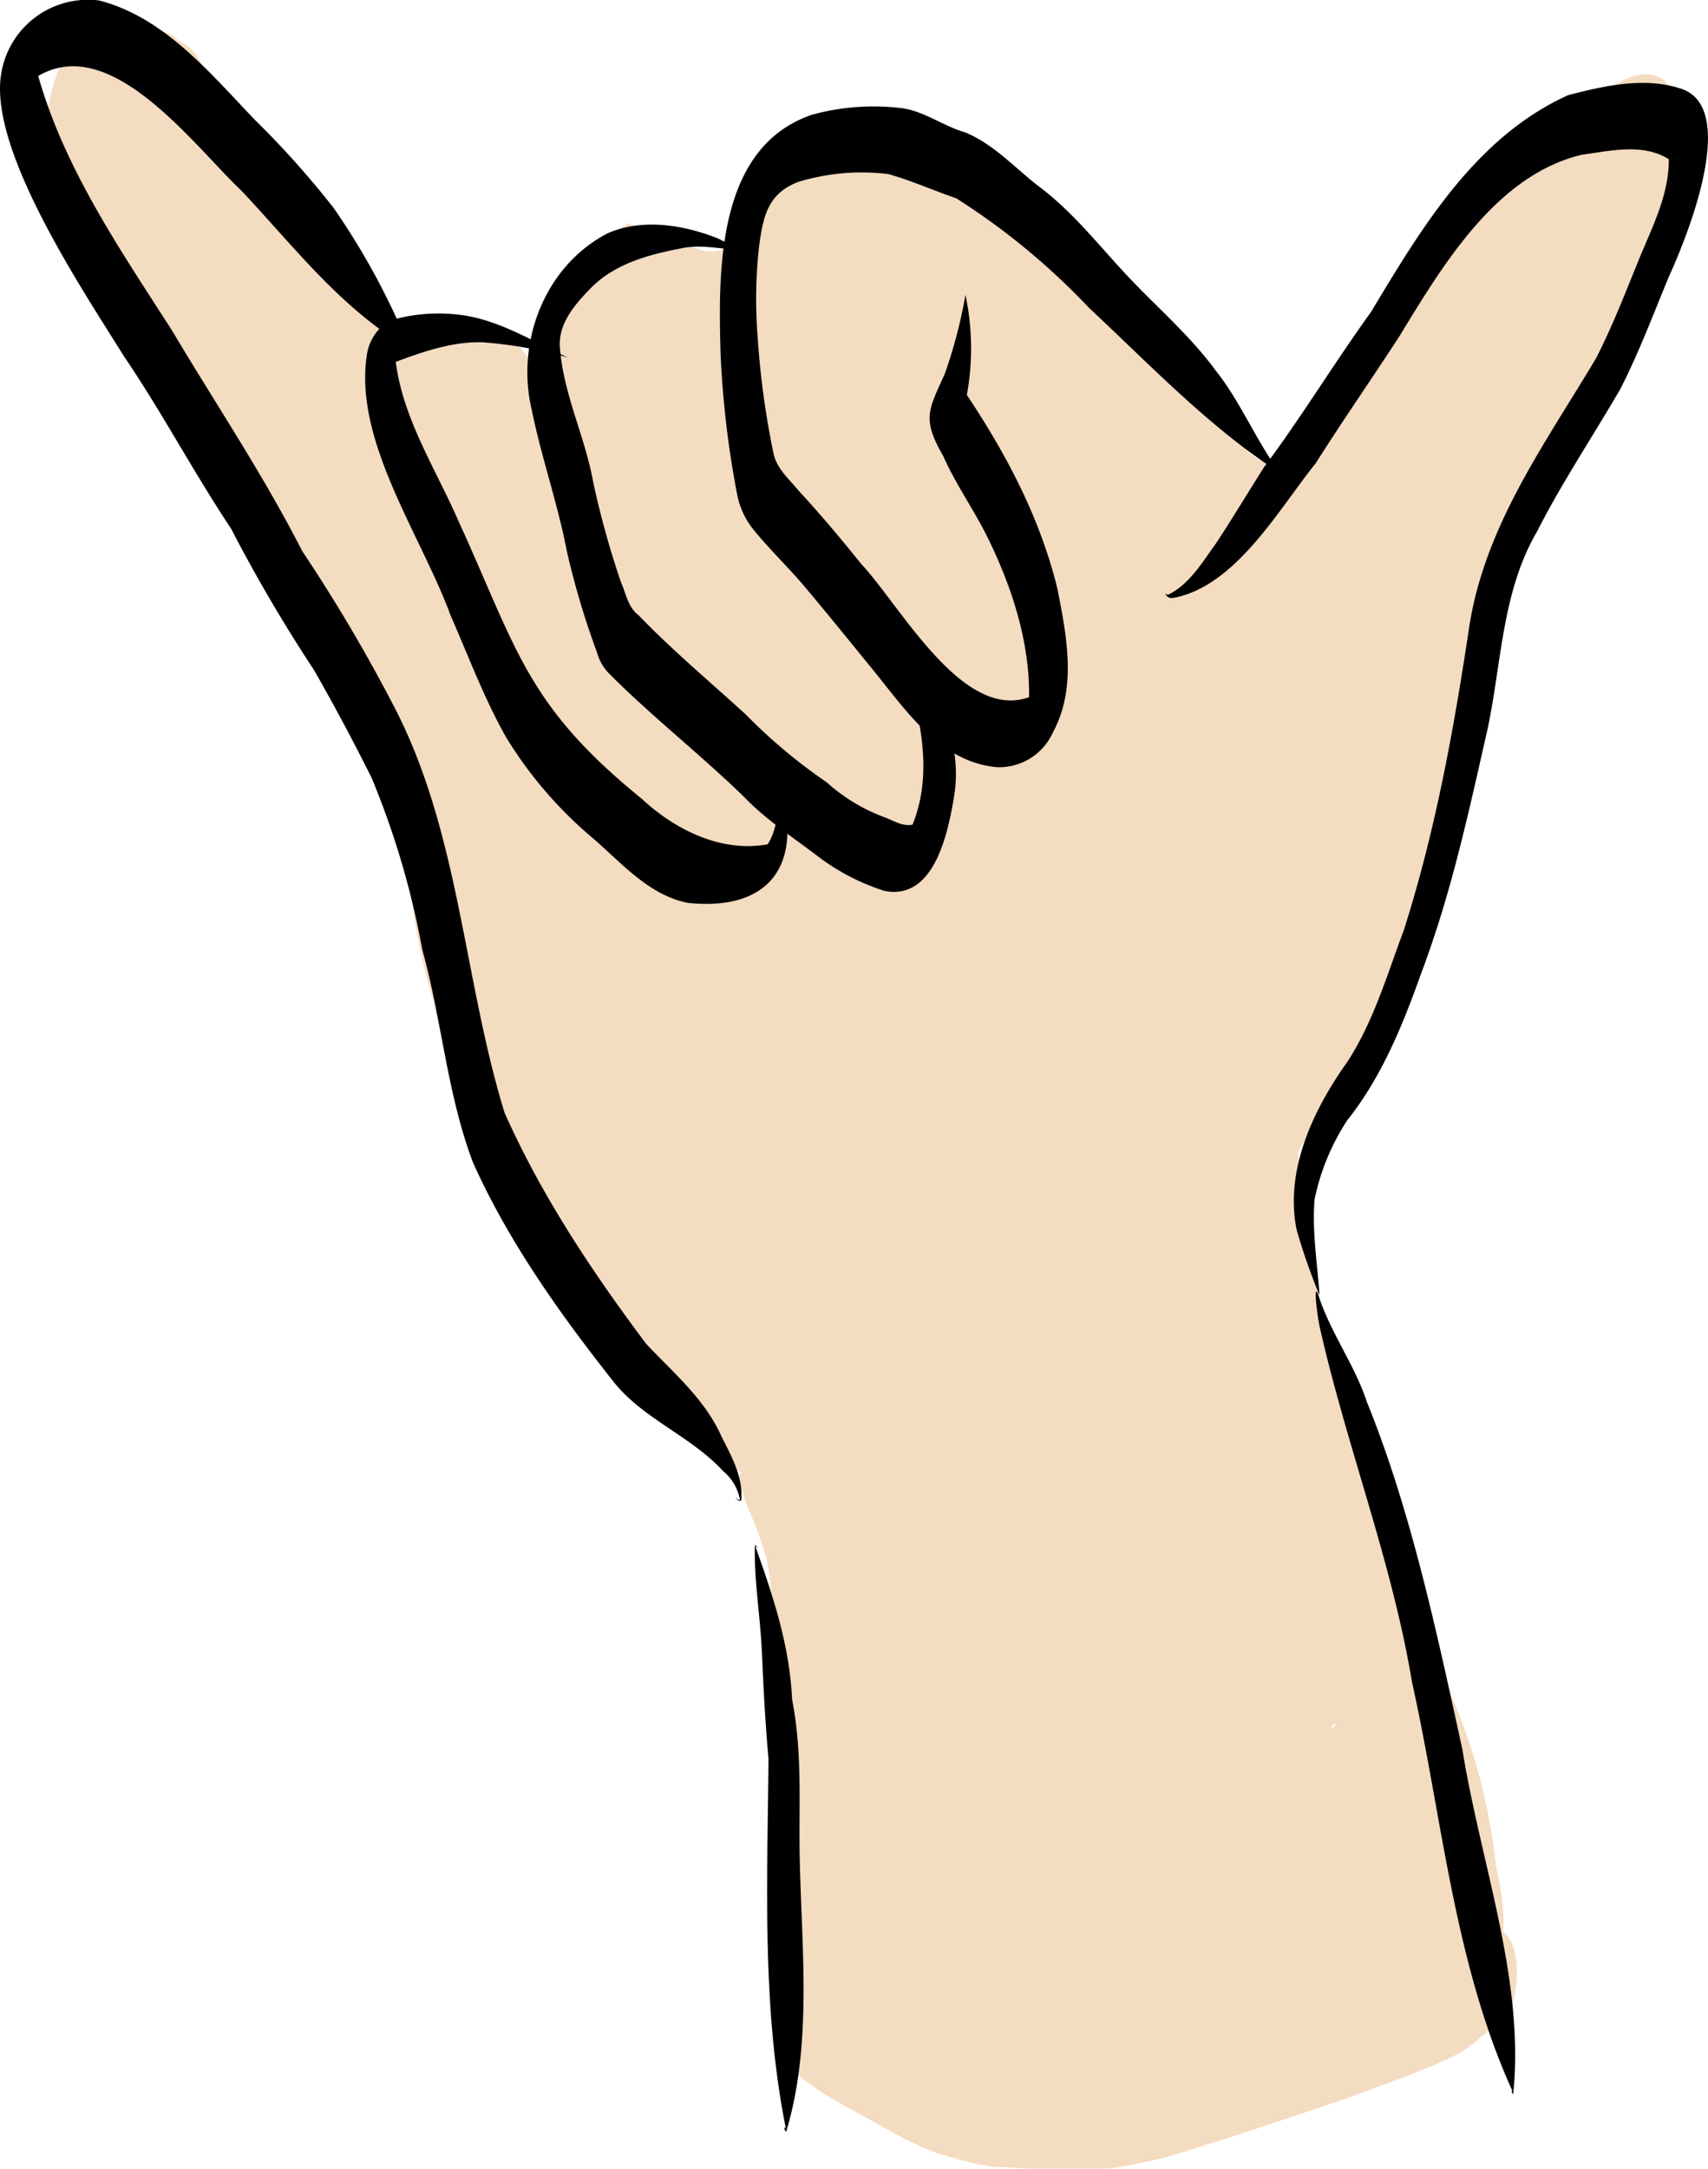 <svg xmlns="http://www.w3.org/2000/svg" viewBox="0 0 185.49 235.39"><defs><style>.cls-1{fill:#f4dcc1}</style></defs><g id="Laag_2" data-name="Laag 2"><g id="Vectorlaag"><g id="y"><path class="cls-1" d="M127 144.11c-1.81-1.7-1.84-4.46-1.87-6.8-1.24 1.45-3.52 3.48-5.46 2.18-7.43 5.09-1.29-13-.48-15.53-1.55 2.79-4.19 2.76-3.61-.92a37.93 37.93 0 013.42-11.13 31.92 31.92 0 01.38-3.92c-4.9 3.44-6.49-1.68-5.75-5.87a34.23 34.23 0 013.89-10.55 191.53 191.53 0 0110-17.55c3.4-7.21 7.29-14.16 11.18-21.12.51-.94 1-1.89 1.52-2.84a4.12 4.12 0 001.13-.61 4.47 4.47 0 001.65-4.67 106.89 106.89 0 019.1-15.17c5.59-7.3 13-18.77 22.69-20 3.61-2.54 7.05-2.19 7.33 2.8 7.12 5.62-6.67 27.79-10.15 34.18-3 5.08-6 10.12-9 15.2-.39 6-2.11 11.83-3.22 17.74-1.17 6.77-2.06 13.68-4.49 20.16-2.46 5.91-6.09 11.22-9.46 16.63-1.82 3.66-4.1 7.1-5.86 10.79-2.15 5.94-3.18 13.35-8.87 17a5 5 0 01-2.27.64 2.27 2.27 0 01-1.8-.64zm-38.82-26.62a87.59 87.59 0 01-12.31-18c-2.23 1.09-4.05-1.14-5.17-2.8-1 1-2.43 2-3.84 1.75a3 3 0 01-1.42-.55c-1.23 2.76-5.61 7.91-8.35 4.18q-2.1-4.12-3.85-8.44c-2.46-7.63-6.88-14.24-11.53-20.7-10.25-12.7-18.82-26.6-29.06-39.28C7.7 27.23 3.5 18.84 5.44 10.58c.5-2.22 1.83-6.69 4.73-5.88a7.45 7.45 0 011-.65 5.66 5.66 0 01.83-.37 5.31 5.31 0 013.34.21c1.28-.73 3.13-.67 4 .54a4.59 4.59 0 012.2 1.85 27.36 27.36 0 003.43 5.29C30.05 17.69 35.22 23.8 40.33 30a4.43 4.43 0 00-.62 2 4.48 4.48 0 00.47 2.13 4.36 4.36 0 003.43 2.36 16 16 0 001.69.13h.33c1 0 1.93-.07 2.89-.12s1.83-.07 2.75-.09h.22a19.53 19.53 0 003.59-.25c5.27 5.49 9.92 14.32 11.68 17.99 2.64 5.46 4.44 11.25 6.47 16.95 3 4.45 5.25 9.3 8.37 13.64 2.37 3.13.4 7.59-1.32 10.59 1.5 4.22 2.67 8.59 4.67 12.61a24.24 24.24 0 013.26 9.54z"/><path class="cls-1" d="M100.4 122.49c-2.53-2 1.18-7.43 2-9.81-1.55 1.7-8.19 11.19-10.49 8.35-.77-1.9.5-4.06 1.33-5.76.91-1.93 1.67-3.93 2.77-5.78-1.58 1.41-8.49 10.53-8.68 4.25.39-3.75 3.71-6.76 5.64-9.89 3.72-5.8 7.6-11.47 11.61-17.08-8 9.59-15 20-23.55 29-.74.61-1.77.59-2.06-.43-.47-1.72.79-3.31 1.53-4.73 1.29-2.42 2.56-4.86 4.06-7.17-1.14 1.57-2.3 3.11-3.5 4.63-.65 1.34-2.68 3.44-3.89 1.74-1.16-3.24 3-8.49 4.44-11.47q-2.86 3.49-5.74 7c-1.22 1.15-2.42 3.41-4.33 3.1-1.32-.39-.72-2.43-.28-3.27C76.68 94.63 83.72 85 90.51 75.31c-7.81 10-14.88 20.55-22.87 30.39-1.31 1.68-3.43 1.8-3.29-.81a6.5 6.5 0 01.88-2.85A108.34 108.34 0 0171 92.13c-1.22 1.44-6.25 9.32-8.05 5.91a5 5 0 01.84-3.55c1.23-2.61 2.58-5.17 4-7.7-1.38 1.47-6.47 9.93-8.31 5.87-.39-1.41.26-2.91.86-4.17a92.36 92.36 0 016.45-12.7c-1.59 1.72-8.35 11.23-10.3 6.66a5.88 5.88 0 01.92-4.65 72.83 72.83 0 014.17-8.51c-6.16 4.85-7.06-1.56-4.5-6.21-3.49-2.53-2.07-8.87-1.32-12.5a32.11 32.11 0 019.2-23.51 33.93 33.93 0 013.32-2.86 8.37 8.37 0 003 1.11c1 .24 2 .49 2.91.8l.38.15a4.13 4.13 0 001.58.87 4.14 4.14 0 004.37-1.5 5.32 5.32 0 001-2.55c0-.15 0-.3.06-.46l.26-.75-.17.51c.12-.37.25-.73.38-1.1a.65.65 0 010-.13 3.13 3.13 0 01.8 1.54c1.54-.95 2.55-2.57 4.12-3.44C91 17 91.61 22.64 90.6 25.35c2-1.56 2.78-4.5 5.31-5.24 3.7-1 3.24 4 2.44 6.12 5.52-3.62 4.63 4.88 3.26 7.81.69-.81 1.24-1.68 1.85-2.55.87-1.22 2.53-2.69 3.7-1.3 1.85 2.31-1 7.41-2.1 9.75l2.46-2.44a7.75 7.75 0 013.12-3.73c5.53-2.29 2.19 8.19.9 10.32 1.23-1.19 2.51-2.35 3.68-3.59a6.79 6.79 0 012-2.49c1.45-1.11 2.54-.54 3.08 1.12.49 5.19-3.12 10.17-5.66 14.46 1.85-1.87 3.85-3.63 5.58-5.61 1-1.51 1.75-3.24 3.16-4.46 4.18-3.34 4.8 1.37 3.73 4.52 1.1.64 1.06 2.89.68 4.05-.31.95-.62 1.91-1 2.84.94-.93 1.87-1.87 2.8-2.81.81-1.42 1.66-3.05 3.13-3.85 3.21-1.61 3.14 3.47 2.34 5.33 4.51-2.19 2.71 5.19 1.56 7.16a1.92 1.92 0 012.78.54c1.36 2.24.25 5-.5 7.3-3.84 9.77-11.2 17.6-17.29 26-4.1 5-6.51 11-10.21 16.27-1.89 2.37-7.28 11.67-10.5 11.67a1.21 1.21 0 01-.5-.05z"/><path class="cls-1" d="M74 25.8l-.1-.12.12.13zm20.4 74.73c-3.07-16.43 5.52-28.46 16.75-39.34-4.61-4-8.27-10.23-6.23-16.45l-.21-.16-.15-.12c-1.81-2.2-.77-5.42.15-7.82-3.87-3-9.28-8.34-13.8-3.41-2 2.8-3.45 6.06-6.27 8.13-3.57 2.83-6.8 1.21-6.54-3.38 0-7.73 3.36-15.51 9.54-20.29 2.36-1.91 5.3-3.69 8.46-3.47a10 10 0 015.13 1.9c.72.25 1.59.16 2.34.36 7.54 2 12.47 9 16.88 14.94a58.82 58.82 0 013.87 6.58 15.87 15.87 0 012.52 2.53 8.83 8.83 0 012.25-2.23c.12.31.26.63.4.94a18.09 18.09 0 001.33 2.24c.4.59.79 1.2 1.23 1.78.58.76 1.18 1.49 1.77 2.24a6.91 6.91 0 001 2.58 4.54 4.54 0 003.25 2.23 4.18 4.18 0 00.61.05 4.43 4.43 0 002.47-.75c1.7 2.93 3.28 5.94 4.88 8.92.19.1.38.18.6.28 4.7 3.46-1.08 14.9-6.08 15.86-.78 3.68-2.89 7.73-6.49 9.26-3.89 1.31-4.36-4.74-5.59-7.18a45 45 0 00-3.58-8.88 22.78 22.78 0 01-6.19-1.45 170.76 170.76 0 00-17.85 16.25c-2 2.46-2.78 5.6-3.82 8.54-1 3.1-1.92 6.19-2.61 9.34z"/><path class="cls-1" d="M125.38 192.69c-.67-1.89-1.65-3.66-2.49-5.49-.51.37-1.26.68-1.78.16a14.23 14.23 0 01-2-1.68c.13 2.19-3 7.66-5.43 5.63-5.2-5.44-8.94-12.1-12.7-18.57-1.33 1.94-4.54 5.09-6.78 2.79v.11C85.6 164.7 75.54 155 66.31 144.69c-3.71-3.88-7.46-7.81-10.11-12.51-3.9-7.38-7.49-15-9.06-23.27a64.86 64.86 0 01-2.63-13.3c-.74-7.92-3-15.56-5.29-23.14-.8-2.73-1.7-5.41-2.37-8.17a4.78 4.78 0 010-2.49c.5-1.51 1.94.23 2.29 1-.47-.43-1-1.36-1.86-1.13.28 2.67 2.67 4.72 4 6.83 2.7 4 5.84 7.67 7.93 12 2.22 4.78 3.3 10.78 5.36 15.31-.54-6.49-6.57-12.7-3-19.19.88-1.63 2.5-4.15 4.66-3.49a2.09 2.09 0 011 1.84c1.39 5.54 4.26 10.68 6 16.13.25-2.64 1.38-6.06 4.22-6.83-.18-1.62-1.42-14.77 1.38-13.55 1.26 1.58 1 3.89 1.5 5.78a56 56 0 002.58 9.73 107.05 107.05 0 005.39 11.22c.33-5.62-2.3-11.46.05-16.89.21-.88 1.89-2.92 2.48-1.31a8.63 8.63 0 01.39 1.51c.28 1.27.57 2.54.89 3.8 1.65-1.19 2.84 0 2.72 1.78a1.63 1.63 0 00.14.72c-.13-4.19-.21-9.21 2.94-12.4.87-.83 2.15-1.08 2.49.34.25-2.64 3.24-9.4 6.66-7.24a2.78 2.78 0 01.66 1.92c.38 2.21.62 4.46.94 6.69 1.49-2.7 2.21-.12 2.32 1.58a1.84 1.84 0 01.78.83c2.24 4.79 2.82 10.2 3.09 15.45a16.91 16.91 0 00.5 4.76 4.68 4.68 0 011.94-.05 2.2 2.2 0 01.93.43c-.52-10-.82-20 .91-29.88 0-.57.86-2 1.47-1.26.77 1.15.55 2.66.63 4 .06 1.93.06 3.86.07 5.79.45-1.32 1.17-3 2.75-3.16a.5.5 0 01.55.42c1.67 7.09 2.63 14.34 3.88 21.51a74.68 74.68 0 01.89-8c.41-1.53.65-3.38 1.93-4.45.44-.33 1.19-.44 1.33.28.67 2.86.43 5.92.94 8.84.93 9.53 2.31 18.6 4 27.9 3 14 6.38 27.93 8.86 42 .68 4.47 1.77 9.36-.28 13.61-.52 1.23-2.34 3.49-3.76 2.1-.3 1.34-1.62 5.29-3.52 4.12-.89-.86-1-2.19-1.63-3.23.88 3.56 2.63 7.42 1.27 11.07-.3 1.12-2.23 3.58-3.13 1.65z"/><path class="cls-1" d="M154.07 221.92c-4.55-.1-6.81-22.88-7.8-27.09-.77-3.69-.91-7.14-2-10.64-2.29-5.64-3.63-11.58-6.14-17.14-1.28-3.54-1.68-7.29-2.76-10.88a128 128 0 01-4.64-19.5c-1.86-4.48-2-9.46-2-14.25a22 22 0 01-.26-6.52c.37-4.09 4.44-12.2 9.32-10.8 1.9 1.11 1.76 3.66 2 5.58.41 3.74.49 7.52.86 11.27 1 10.65 2.5 21.13 6.07 31.2a45.6 45.6 0 003.11 8c1.11 2.7 1.8 5.53 2.68 8.31 2.36 4.5 3.52 9.4 4.95 14.24a62.71 62.71 0 015 18.86c1.16 4.78 1.42 10-1.47 14.2-1.49 2.41-3.86 5.24-6.92 5.16z"/><path class="cls-1" d="M107.9 235.17c-.69-.09-1.36-.2-2-.32-1.23-.3-2.43-.65-3.63-1s-2.55-1-3.8-1.59c-1.54-.78-3-1.65-4.56-2.49s-3.12-1.71-4.63-2.64c-1.07-.73-2.11-1.5-3.14-2.28a3.11 3.11 0 010-.32c.23-1.74.56-3.47.72-5.22a20.56 20.56 0 00.06-3.51c0-.54-.1-1.08-.17-1.62s-.1-.87-.16-1.3a10.4 10.4 0 00-1.22-3.59 6.69 6.69 0 00-.58-.88l.06-2.33c.2-7.62-.75-15.19-1.38-22.77-.12-.55-.26-1.1-.43-1.64.64-4.15 1.13-8.47.19-12.58a49.62 49.62 0 00-2.23-5.95c-.11-.4-.21-.79-.36-1.19a7 7 0 00-.52-1.11 22.94 22.94 0 016.33-10.38c1.29-1.05 3.75-2 5-.42.84 1 1 2.35 1.79 3.41a11.92 11.92 0 012.19 4.37c.86 3.21.53 6.68 1.61 9.87a65.33 65.33 0 0111.77-10.83c5.49-3.53 6.46 1.88 6.43 6.27 7.29-4.39 15.18-7.74 23-11.1 1.18-.65 2.85-.83 3.56.56 1.58 2.88.37 6.49-.79 9.31 1.27.21 1.77 1.51 1.88 2.66a9.93 9.93 0 01-.93 4.72 3.48 3.48 0 01.73-.13c3.63.05 2.36 5.15 1.42 7.3 1.09-.82 2.41-1.78 3.77-1.21 3.59 2.8-1.08 10-3.48 12.45 1.92-1 3.73-3.23 6-3.16 2.8.79 1.84 4.8 1.1 6.86 1.86-1.29 3.83-.81 4 1.65.15 3.25-1.63 6.29-3.65 8.7 5.55-3.84 6.14 1.88 4.64 6a3.09 3.09 0 01.8 1.93 6.29 6.29 0 01-.05 1.56c7.14-5.38 8.43 1.16 6.93 6.75l-.68.72c-1.08 1-2.18 2-3.34 3-.45.33-.9.65-1.38 1-1 .54-2 1-3.07 1.47q-6.9 2.78-14 5.13c-5.07 1.69-10.16 3.4-15.29 4.9-1.58.38-3.17.71-4.77 1s-3 .25-4.44.3h-2c-2.45-.11-4.88-.15-7.3-.33zm6.07-61c-.24.91-.52 1.82-.82 2.72l1.32-1.09q5.52-4.47 11-9c-3.89 2.36-7.68 4.87-11.47 7.35z"/><path d="M85.39 231.35c-.18 0-.2-.34-.21-.45s.11.15.17.15c-2.65-13.16-2-27-1.89-40.16-.36-4-.54-7.48-.71-11.44s-.87-7.88-.77-11.74c.13 0 .19.23.34.22 0 .11-.24-.08-.3-.12 1.94 5.41 3.74 10.84 4 16.63 1.11 5.74.74 10.87.82 16.57.16 10.08 1.46 20.62-1.45 30.34zm-5.51-68.87a.53.53 0 00.49.33 5.32 5.32 0 00-1.85-3.15c-3.48-3.77-8.54-5.58-11.79-9.56-5.87-7.42-11.47-15.26-15.36-23.91-2.84-7.5-3.38-15.48-5.51-23.11a90.77 90.77 0 00-5.51-18.67c-2-4-4.06-7.86-6.26-11.7a169.36 169.36 0 01-9-15.34c-4.15-6.24-7.49-12.61-11.59-18.64C9 31.5-1.11 16.47.1 8.2A9.54 9.54 0 0110.81.06c7.09 1.86 12 7.88 16.92 13a98.52 98.52 0 018.51 9.52 79.32 79.32 0 015.2 8.63c1.12 2.27 2.44 4.59 2.71 7.12a12.42 12.42 0 00-2.88-2.58c-5.74-4.21-10.12-9.81-15-15-5.19-4.89-14.14-17.21-22.12-12.5 2.88 10.14 9 19 14.55 27.65 4.82 8.1 9.87 15.59 14.13 23.93a176.1 176.1 0 019.85 16.64c7.23 13.74 7.62 29.67 12.11 44.29 4 9 9.5 17.26 15.4 25.12 3 3.18 6.38 6 8.19 10.09 1.06 2.08 2.27 4.26 2.14 6.66 0 .06 0 .31-.16.27a.56.56 0 01-.48-.42zm84.45 64.85a1.07 1.07 0 01-.17-.37c0-.06.09 0 .12.06-6.38-14-7.63-29.63-10.94-44.47-2.18-13.1-7.08-25.51-10-38.44-.24-1-.75-4.81-.23-3.74 1.28 4.15 4 7.71 5.35 11.84 4.85 11.95 7.63 25.26 10.36 37.69 1.97 12.31 6.81 25.1 5.51 37.43zm-21.08-86.86a66.8 66.8 0 01-2.44-7c-1.3-6.47 1.8-13 5.48-18.17 2.87-4.38 4.34-9.48 6.17-14.35 3.41-10.69 5.42-21.73 7.08-32.78s8.26-20 13.79-29.28c1.76-3.43 3.14-7 4.61-10.61s3.33-7.12 3.29-11c-2.81-1.77-6.37-.9-9.46-.48-9.3 2.23-15.09 12-19.74 19.61-3 4.64-6.17 9.17-9.12 13.84-4.07 5.07-8.75 13.46-15.56 14.66-.44 0-.57-.09-.78-.43.05-.07.17.08.26.08 2.32-1.1 3.73-3.52 5.2-5.54 1.86-2.82 3.44-5.47 5.23-8.29 4.09-5.47 7.62-11.31 11.62-16.85 5.48-9.1 11.34-19 21.44-23.56 3.89-1 8.25-2 12.18-.71 6.49 2 .66 16.22-1.25 20.4-1.72 4.13-3.28 8.33-5.34 12.32-3 5.14-6.39 10.24-9 15.39-3.78 6.47-3.83 14.13-5.33 21.28-2.11 9.28-3.95 17.92-7.27 26.73-2 5.6-4.27 11.18-8 15.87a24.77 24.77 0 00-3.55 8.6c-.27 3.52.29 6.85.54 10.29z"/><path d="M108.25 83.27C102 82.7 98.33 77 94.68 72.55c-2.45-3-4.87-6-7.4-9-1.85-2.17-3.91-4.11-5.67-6.34a8.77 8.77 0 01-1.56-3.56 105.06 105.06 0 01-1.79-15.11C78 29.4 77.78 16 88.19 12.45a25.4 25.4 0 019.58-.73c2.52.27 4.61 1.95 7 2.63 3.25 1.32 5.6 4.06 8.36 6.12 3.9 3 6.85 7 10.29 10.5 2.93 3 6.12 5.85 8.62 9.27 2.66 3.31 4.59 8 7 11.11-7.52-4.78-14.15-11.76-20.78-17.94a75.33 75.33 0 00-14.4-11.88c-2.46-.85-4.87-1.92-7.36-2.63a23.68 23.68 0 00-9.8.84c-3.31 1.28-3.8 3.69-4.25 6.88a51.59 51.59 0 00-.17 9.94A91.07 91.07 0 0084 49.19c.32 1.63 1.65 2.76 2.67 4 2.39 2.58 4.65 5.27 6.84 8 4.28 4.55 11 17.1 18.25 14.48.07-5.89-1.78-11.69-4.32-16.95-1.51-3.17-3.58-6-5-9.21-2.37-4.11-1.59-5 .19-9a53.32 53.32 0 002.22-8.51 28 28 0 01.15 10.87c4.32 6.46 8 13.46 9.84 21.06 1 5.11 2.13 10.73-.49 15.56a6.4 6.4 0 01-6.1 3.78z"/><path d="M96.05 96.7a24.09 24.09 0 01-7.42-3.9c-2.65-2-5.52-3.9-7.82-6.3-4.7-4.57-9.89-8.62-14.52-13.25a5.22 5.22 0 01-1.45-2.42 87.64 87.64 0 01-3.28-11c-1-5.22-2.77-10.2-3.82-15.38C56 37.1 59.18 28.8 66.06 25.29c3.79-1.63 8.32-.86 12 .63a10.83 10.83 0 003.29 1.17c-2.44.17-4.87-.67-7.34-.14-3.53.68-7.2 1.65-9.81 4.28-1.72 1.76-3.62 3.9-3.39 6.53.38 5.06 2.74 9.65 3.62 14.61a96.55 96.55 0 003 10.8c.55 1.23.77 2.75 1.9 3.59C73 70.57 77.11 74 81 77.56a58.69 58.69 0 008.78 7.35 19.39 19.39 0 006.32 3.81c1 .38 1.9 1 3 .79 2.29-5.64.81-11.68-.81-17.29a15.31 15.31 0 015.36 14c-.65 3.98-2.1 11.57-7.6 10.48z"/><path d="M74.72 98c-4.37-.84-7.38-4.55-10.64-7.28a44.85 44.85 0 01-9.15-10.75c-2.37-4.21-4.06-8.76-6-13.18-3.19-8.71-10.59-19-9.07-28.38a5.2 5.2 0 012.44-3.61 18.66 18.66 0 017.62-.63c4.22.5 8 2.92 11.73 4.63a46.23 46.23 0 00-9.26-1.65c-3.24-.08-6.41 1-9.41 2.13.79 6.2 4.33 11.59 6.79 17.23 6.41 14 7.36 20 19.95 30.21 3.63 3.37 8.62 5.84 13.65 4.92 1.07-1.64 1.07-3.81 1.55-5.64 2.16 8.15-1.61 12.9-10.2 12z"/></g></g></g></svg>